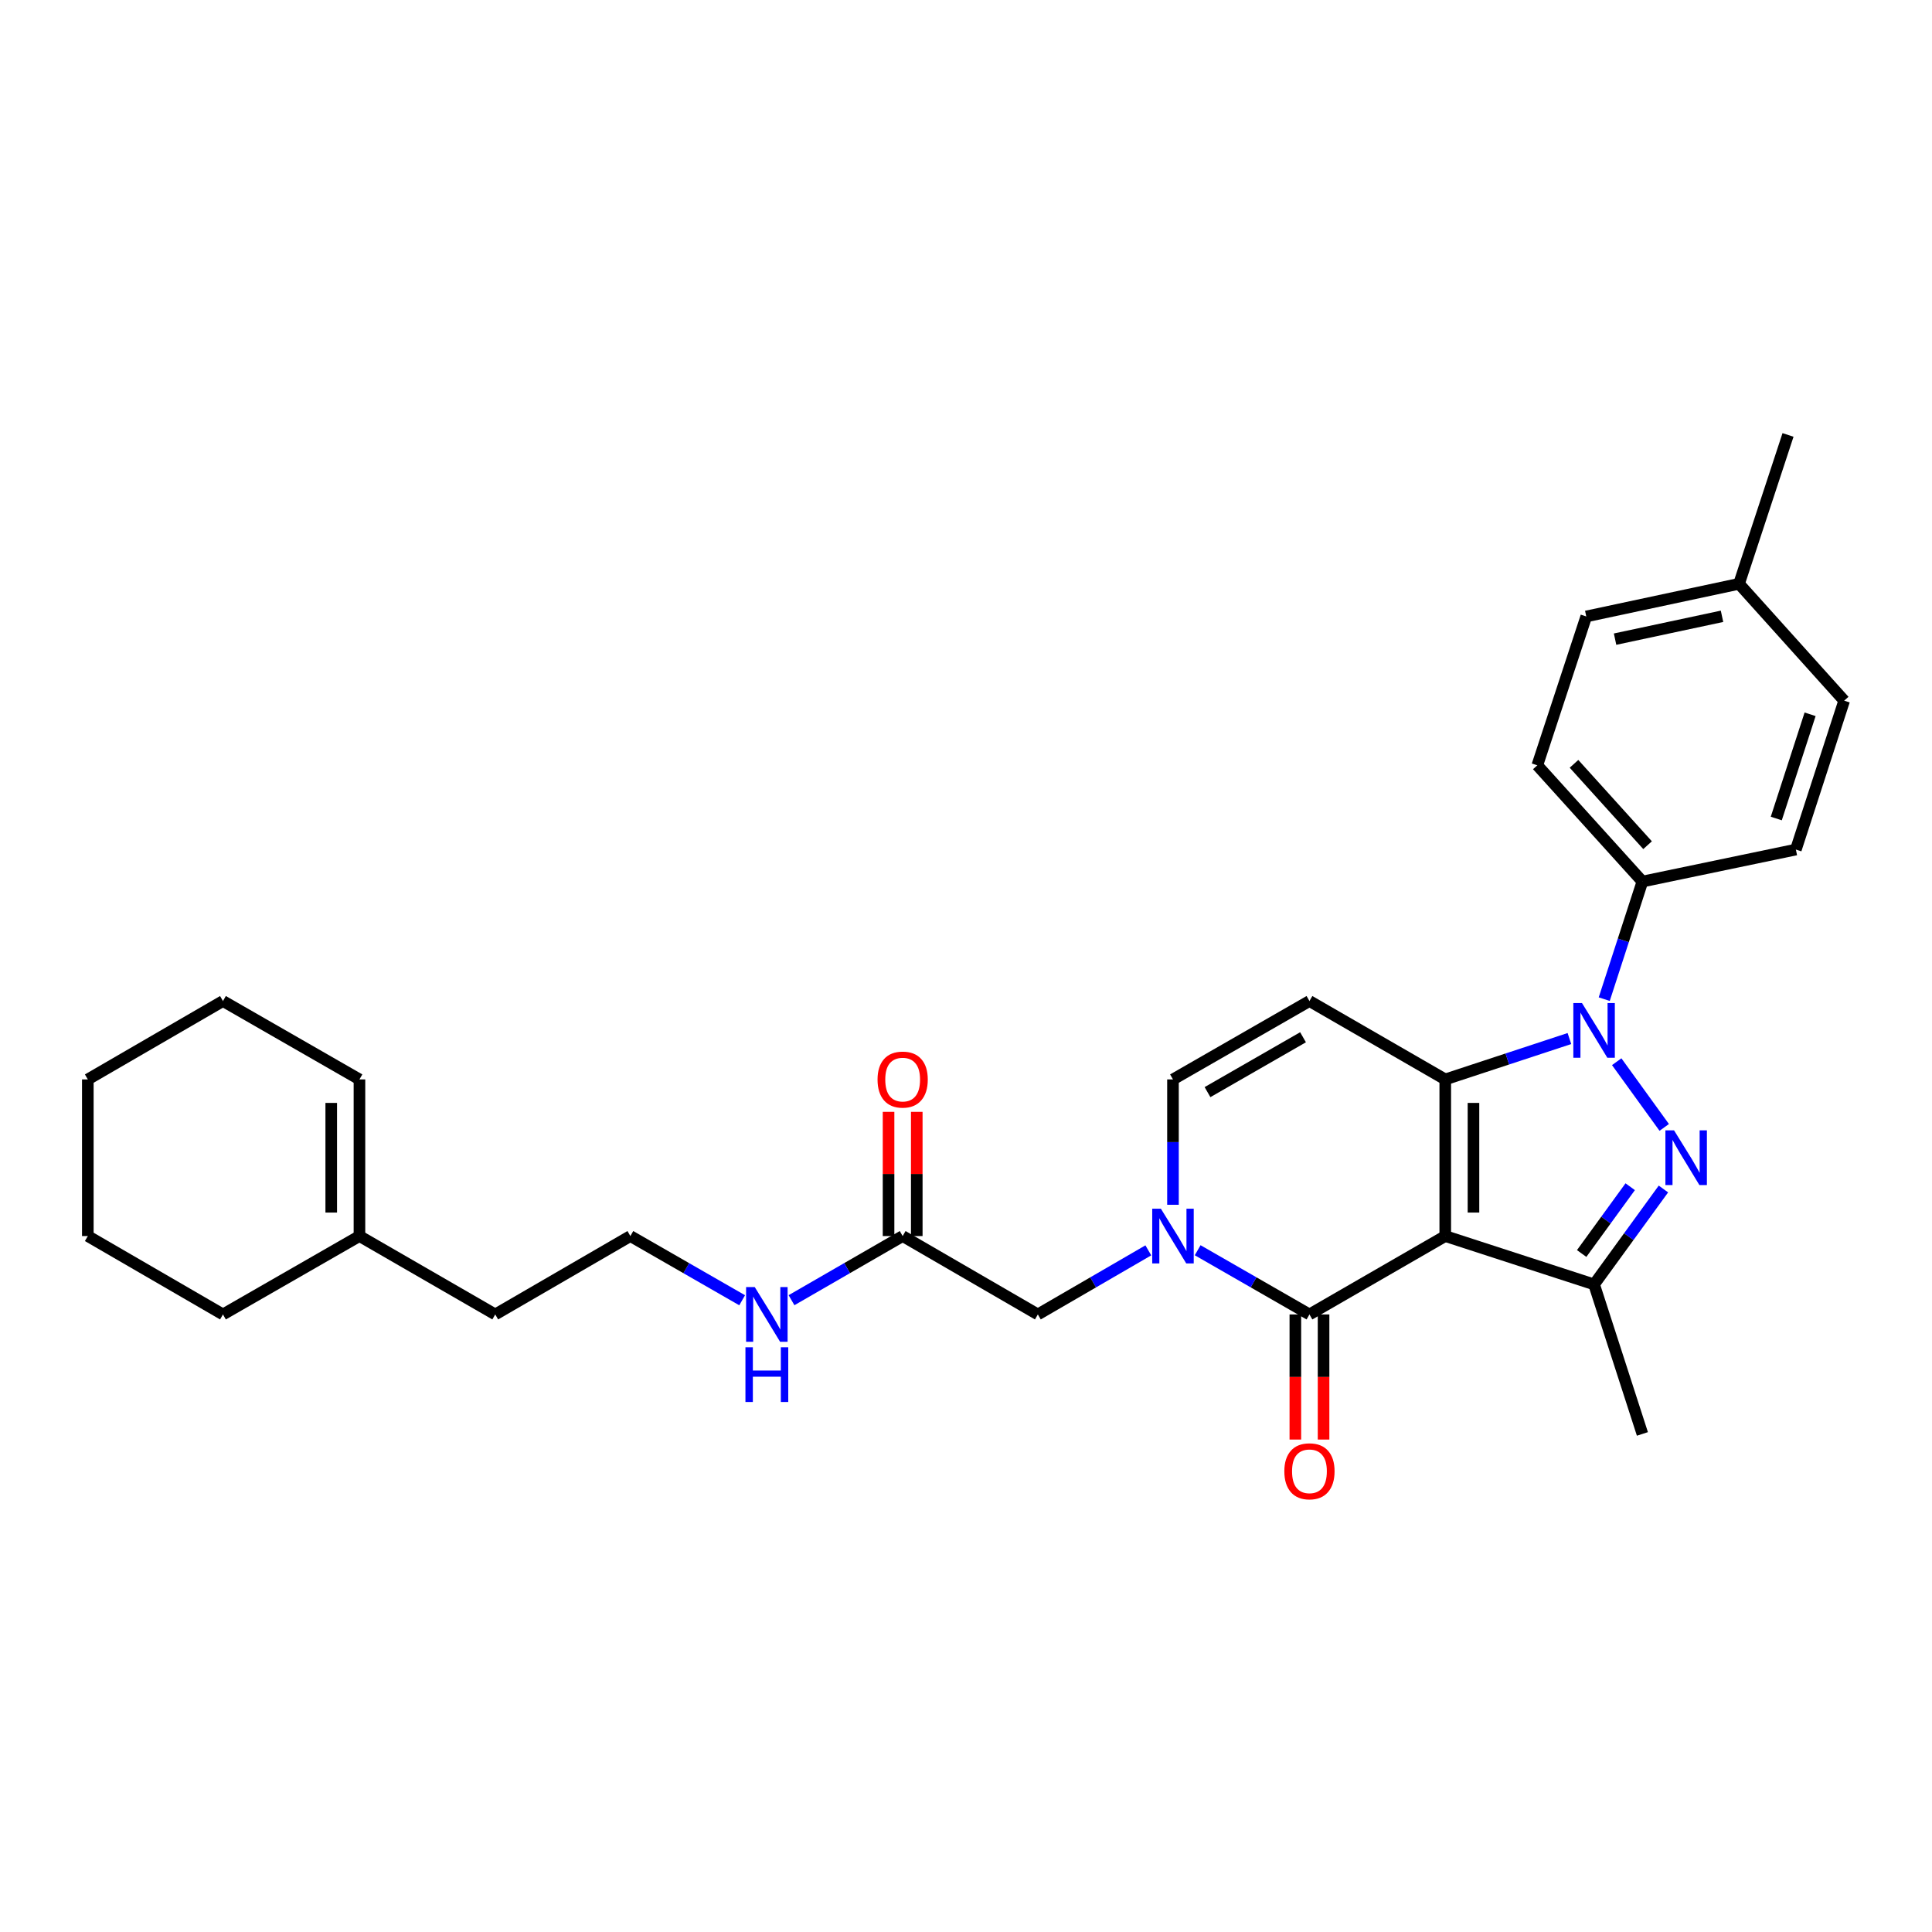 <?xml version='1.0' encoding='iso-8859-1'?>
<svg version='1.1' baseProfile='full'
              xmlns='http://www.w3.org/2000/svg'
                      xmlns:rdkit='http://www.rdkit.org/xml'
                      xmlns:xlink='http://www.w3.org/1999/xlink'
                  xml:space='preserve'
width='1000px' height='1000px' viewBox='0 0 1000 1000'>
<!-- END OF HEADER -->
<rect style='opacity:1.0;fill:#FFFFFF;stroke:none' width='1000' height='1000' x='0' y='0'> </rect>
<path class='bond-0' d='M 748.062,639.779 L 748.062,558.706' style='fill:none;fill-rule:evenodd;stroke:#000000;stroke-width:6px;stroke-linecap:butt;stroke-linejoin:miter;stroke-opacity:1' />
<path class='bond-0' d='M 762.666,627.618 L 762.666,570.867' style='fill:none;fill-rule:evenodd;stroke:#000000;stroke-width:6px;stroke-linecap:butt;stroke-linejoin:miter;stroke-opacity:1' />
<path class='bond-3' d='M 748.062,639.779 L 677.771,680.352' style='fill:none;fill-rule:evenodd;stroke:#000000;stroke-width:6px;stroke-linecap:butt;stroke-linejoin:miter;stroke-opacity:1' />
<path class='bond-4' d='M 748.062,639.779 L 825.095,664.807' style='fill:none;fill-rule:evenodd;stroke:#000000;stroke-width:6px;stroke-linecap:butt;stroke-linejoin:miter;stroke-opacity:1' />
<path class='bond-1' d='M 748.062,558.706 L 780.195,548.127' style='fill:none;fill-rule:evenodd;stroke:#000000;stroke-width:6px;stroke-linecap:butt;stroke-linejoin:miter;stroke-opacity:1' />
<path class='bond-1' d='M 780.195,548.127 L 812.327,537.548' style='fill:none;fill-rule:evenodd;stroke:#0000FF;stroke-width:6px;stroke-linecap:butt;stroke-linejoin:miter;stroke-opacity:1' />
<path class='bond-6' d='M 748.062,558.706 L 677.771,518.133' style='fill:none;fill-rule:evenodd;stroke:#000000;stroke-width:6px;stroke-linecap:butt;stroke-linejoin:miter;stroke-opacity:1' />
<path class='bond-8' d='M 830.349,517.159 L 840.228,486.723' style='fill:none;fill-rule:evenodd;stroke:#0000FF;stroke-width:6px;stroke-linecap:butt;stroke-linejoin:miter;stroke-opacity:1' />
<path class='bond-8' d='M 840.228,486.723 L 850.107,456.288' style='fill:none;fill-rule:evenodd;stroke:#000000;stroke-width:6px;stroke-linecap:butt;stroke-linejoin:miter;stroke-opacity:1' />
<path class='bond-29' d='M 836.806,549.538 L 861.401,583.545' style='fill:none;fill-rule:evenodd;stroke:#0000FF;stroke-width:6px;stroke-linecap:butt;stroke-linejoin:miter;stroke-opacity:1' />
<path class='bond-2' d='M 860.986,615.425 L 843.041,640.116' style='fill:none;fill-rule:evenodd;stroke:#0000FF;stroke-width:6px;stroke-linecap:butt;stroke-linejoin:miter;stroke-opacity:1' />
<path class='bond-2' d='M 843.041,640.116 L 825.095,664.807' style='fill:none;fill-rule:evenodd;stroke:#000000;stroke-width:6px;stroke-linecap:butt;stroke-linejoin:miter;stroke-opacity:1' />
<path class='bond-2' d='M 843.79,614.246 L 831.228,631.53' style='fill:none;fill-rule:evenodd;stroke:#0000FF;stroke-width:6px;stroke-linecap:butt;stroke-linejoin:miter;stroke-opacity:1' />
<path class='bond-2' d='M 831.228,631.53 L 818.666,648.814' style='fill:none;fill-rule:evenodd;stroke:#000000;stroke-width:6px;stroke-linecap:butt;stroke-linejoin:miter;stroke-opacity:1' />
<path class='bond-5' d='M 677.771,680.352 L 648.84,663.734' style='fill:none;fill-rule:evenodd;stroke:#000000;stroke-width:6px;stroke-linecap:butt;stroke-linejoin:miter;stroke-opacity:1' />
<path class='bond-5' d='M 648.84,663.734 L 619.908,647.117' style='fill:none;fill-rule:evenodd;stroke:#0000FF;stroke-width:6px;stroke-linecap:butt;stroke-linejoin:miter;stroke-opacity:1' />
<path class='bond-11' d='M 670.47,680.352 L 670.47,712.731' style='fill:none;fill-rule:evenodd;stroke:#000000;stroke-width:6px;stroke-linecap:butt;stroke-linejoin:miter;stroke-opacity:1' />
<path class='bond-11' d='M 670.47,712.731 L 670.47,745.109' style='fill:none;fill-rule:evenodd;stroke:#FF0000;stroke-width:6px;stroke-linecap:butt;stroke-linejoin:miter;stroke-opacity:1' />
<path class='bond-11' d='M 685.073,680.352 L 685.073,712.731' style='fill:none;fill-rule:evenodd;stroke:#000000;stroke-width:6px;stroke-linecap:butt;stroke-linejoin:miter;stroke-opacity:1' />
<path class='bond-11' d='M 685.073,712.731 L 685.073,745.109' style='fill:none;fill-rule:evenodd;stroke:#FF0000;stroke-width:6px;stroke-linecap:butt;stroke-linejoin:miter;stroke-opacity:1' />
<path class='bond-18' d='M 825.095,664.807 L 850.107,742.197' style='fill:none;fill-rule:evenodd;stroke:#000000;stroke-width:6px;stroke-linecap:butt;stroke-linejoin:miter;stroke-opacity:1' />
<path class='bond-7' d='M 607.132,623.592 L 607.132,591.149' style='fill:none;fill-rule:evenodd;stroke:#0000FF;stroke-width:6px;stroke-linecap:butt;stroke-linejoin:miter;stroke-opacity:1' />
<path class='bond-7' d='M 607.132,591.149 L 607.132,558.706' style='fill:none;fill-rule:evenodd;stroke:#000000;stroke-width:6px;stroke-linecap:butt;stroke-linejoin:miter;stroke-opacity:1' />
<path class='bond-9' d='M 594.37,647.182 L 565.78,663.767' style='fill:none;fill-rule:evenodd;stroke:#0000FF;stroke-width:6px;stroke-linecap:butt;stroke-linejoin:miter;stroke-opacity:1' />
<path class='bond-9' d='M 565.78,663.767 L 537.19,680.352' style='fill:none;fill-rule:evenodd;stroke:#000000;stroke-width:6px;stroke-linecap:butt;stroke-linejoin:miter;stroke-opacity:1' />
<path class='bond-30' d='M 677.771,518.133 L 607.132,558.706' style='fill:none;fill-rule:evenodd;stroke:#000000;stroke-width:6px;stroke-linecap:butt;stroke-linejoin:miter;stroke-opacity:1' />
<path class='bond-30' d='M 674.449,536.882 L 625.001,565.283' style='fill:none;fill-rule:evenodd;stroke:#000000;stroke-width:6px;stroke-linecap:butt;stroke-linejoin:miter;stroke-opacity:1' />
<path class='bond-14' d='M 850.107,456.288 L 795.71,396.13' style='fill:none;fill-rule:evenodd;stroke:#000000;stroke-width:6px;stroke-linecap:butt;stroke-linejoin:miter;stroke-opacity:1' />
<path class='bond-14' d='M 852.779,437.469 L 814.701,395.359' style='fill:none;fill-rule:evenodd;stroke:#000000;stroke-width:6px;stroke-linecap:butt;stroke-linejoin:miter;stroke-opacity:1' />
<path class='bond-15' d='M 850.107,456.288 L 929.541,439.729' style='fill:none;fill-rule:evenodd;stroke:#000000;stroke-width:6px;stroke-linecap:butt;stroke-linejoin:miter;stroke-opacity:1' />
<path class='bond-10' d='M 537.19,680.352 L 467.215,639.779' style='fill:none;fill-rule:evenodd;stroke:#000000;stroke-width:6px;stroke-linecap:butt;stroke-linejoin:miter;stroke-opacity:1' />
<path class='bond-13' d='M 474.517,639.779 L 474.517,607.636' style='fill:none;fill-rule:evenodd;stroke:#000000;stroke-width:6px;stroke-linecap:butt;stroke-linejoin:miter;stroke-opacity:1' />
<path class='bond-13' d='M 474.517,607.636 L 474.517,575.493' style='fill:none;fill-rule:evenodd;stroke:#FF0000;stroke-width:6px;stroke-linecap:butt;stroke-linejoin:miter;stroke-opacity:1' />
<path class='bond-13' d='M 459.914,639.779 L 459.914,607.636' style='fill:none;fill-rule:evenodd;stroke:#000000;stroke-width:6px;stroke-linecap:butt;stroke-linejoin:miter;stroke-opacity:1' />
<path class='bond-13' d='M 459.914,607.636 L 459.914,575.493' style='fill:none;fill-rule:evenodd;stroke:#FF0000;stroke-width:6px;stroke-linecap:butt;stroke-linejoin:miter;stroke-opacity:1' />
<path class='bond-17' d='M 467.215,639.779 L 438.451,656.38' style='fill:none;fill-rule:evenodd;stroke:#000000;stroke-width:6px;stroke-linecap:butt;stroke-linejoin:miter;stroke-opacity:1' />
<path class='bond-17' d='M 438.451,656.38 L 409.686,672.982' style='fill:none;fill-rule:evenodd;stroke:#0000FF;stroke-width:6px;stroke-linecap:butt;stroke-linejoin:miter;stroke-opacity:1' />
<path class='bond-12' d='M 186.052,639.779 L 256.335,680.352' style='fill:none;fill-rule:evenodd;stroke:#000000;stroke-width:6px;stroke-linecap:butt;stroke-linejoin:miter;stroke-opacity:1' />
<path class='bond-16' d='M 186.052,639.779 L 186.052,558.706' style='fill:none;fill-rule:evenodd;stroke:#000000;stroke-width:6px;stroke-linecap:butt;stroke-linejoin:miter;stroke-opacity:1' />
<path class='bond-16' d='M 171.449,627.618 L 171.449,570.867' style='fill:none;fill-rule:evenodd;stroke:#000000;stroke-width:6px;stroke-linecap:butt;stroke-linejoin:miter;stroke-opacity:1' />
<path class='bond-24' d='M 186.052,639.779 L 115.405,680.352' style='fill:none;fill-rule:evenodd;stroke:#000000;stroke-width:6px;stroke-linecap:butt;stroke-linejoin:miter;stroke-opacity:1' />
<path class='bond-20' d='M 795.71,396.13 L 821.047,319.073' style='fill:none;fill-rule:evenodd;stroke:#000000;stroke-width:6px;stroke-linecap:butt;stroke-linejoin:miter;stroke-opacity:1' />
<path class='bond-19' d='M 929.541,439.729 L 954.545,362.664' style='fill:none;fill-rule:evenodd;stroke:#000000;stroke-width:6px;stroke-linecap:butt;stroke-linejoin:miter;stroke-opacity:1' />
<path class='bond-19' d='M 919.401,423.662 L 936.904,369.717' style='fill:none;fill-rule:evenodd;stroke:#000000;stroke-width:6px;stroke-linecap:butt;stroke-linejoin:miter;stroke-opacity:1' />
<path class='bond-25' d='M 186.052,558.706 L 115.405,518.133' style='fill:none;fill-rule:evenodd;stroke:#000000;stroke-width:6px;stroke-linecap:butt;stroke-linejoin:miter;stroke-opacity:1' />
<path class='bond-22' d='M 384.14,673.013 L 355.208,656.396' style='fill:none;fill-rule:evenodd;stroke:#0000FF;stroke-width:6px;stroke-linecap:butt;stroke-linejoin:miter;stroke-opacity:1' />
<path class='bond-22' d='M 355.208,656.396 L 326.277,639.779' style='fill:none;fill-rule:evenodd;stroke:#000000;stroke-width:6px;stroke-linecap:butt;stroke-linejoin:miter;stroke-opacity:1' />
<path class='bond-21' d='M 954.545,362.664 L 900.124,302.182' style='fill:none;fill-rule:evenodd;stroke:#000000;stroke-width:6px;stroke-linecap:butt;stroke-linejoin:miter;stroke-opacity:1' />
<path class='bond-31' d='M 821.047,319.073 L 900.124,302.182' style='fill:none;fill-rule:evenodd;stroke:#000000;stroke-width:6px;stroke-linecap:butt;stroke-linejoin:miter;stroke-opacity:1' />
<path class='bond-31' d='M 835.959,330.82 L 891.313,318.997' style='fill:none;fill-rule:evenodd;stroke:#000000;stroke-width:6px;stroke-linecap:butt;stroke-linejoin:miter;stroke-opacity:1' />
<path class='bond-26' d='M 900.124,302.182 L 925.477,225.125' style='fill:none;fill-rule:evenodd;stroke:#000000;stroke-width:6px;stroke-linecap:butt;stroke-linejoin:miter;stroke-opacity:1' />
<path class='bond-23' d='M 326.277,639.779 L 256.335,680.352' style='fill:none;fill-rule:evenodd;stroke:#000000;stroke-width:6px;stroke-linecap:butt;stroke-linejoin:miter;stroke-opacity:1' />
<path class='bond-27' d='M 115.405,680.352 L 45.455,639.779' style='fill:none;fill-rule:evenodd;stroke:#000000;stroke-width:6px;stroke-linecap:butt;stroke-linejoin:miter;stroke-opacity:1' />
<path class='bond-32' d='M 115.405,518.133 L 45.455,558.706' style='fill:none;fill-rule:evenodd;stroke:#000000;stroke-width:6px;stroke-linecap:butt;stroke-linejoin:miter;stroke-opacity:1' />
<path class='bond-28' d='M 45.455,639.779 L 45.455,558.706' style='fill:none;fill-rule:evenodd;stroke:#000000;stroke-width:6px;stroke-linecap:butt;stroke-linejoin:miter;stroke-opacity:1' />
<path  class='atom-2' d='M 818.835 519.185
L 828.115 534.185
Q 829.035 535.665, 830.515 538.345
Q 831.995 541.025, 832.075 541.185
L 832.075 519.185
L 835.835 519.185
L 835.835 547.505
L 831.955 547.505
L 821.995 531.105
Q 820.835 529.185, 819.595 526.985
Q 818.395 524.785, 818.035 524.105
L 818.035 547.505
L 814.355 547.505
L 814.355 519.185
L 818.835 519.185
' fill='#0000FF'/>
<path  class='atom-3' d='M 866.49 585.078
L 875.77 600.078
Q 876.69 601.558, 878.17 604.238
Q 879.65 606.918, 879.73 607.078
L 879.73 585.078
L 883.49 585.078
L 883.49 613.398
L 879.61 613.398
L 869.65 596.998
Q 868.49 595.078, 867.25 592.878
Q 866.05 590.678, 865.69 589.998
L 865.69 613.398
L 862.01 613.398
L 862.01 585.078
L 866.49 585.078
' fill='#0000FF'/>
<path  class='atom-6' d='M 600.872 625.619
L 610.152 640.619
Q 611.072 642.099, 612.552 644.779
Q 614.032 647.459, 614.112 647.619
L 614.112 625.619
L 617.872 625.619
L 617.872 653.939
L 613.992 653.939
L 604.032 637.539
Q 602.872 635.619, 601.632 633.419
Q 600.432 631.219, 600.072 630.539
L 600.072 653.939
L 596.392 653.939
L 596.392 625.619
L 600.872 625.619
' fill='#0000FF'/>
<path  class='atom-12' d='M 664.771 761.537
Q 664.771 754.737, 668.131 750.937
Q 671.491 747.137, 677.771 747.137
Q 684.051 747.137, 687.411 750.937
Q 690.771 754.737, 690.771 761.537
Q 690.771 768.417, 687.371 772.337
Q 683.971 776.217, 677.771 776.217
Q 671.531 776.217, 668.131 772.337
Q 664.771 768.457, 664.771 761.537
M 677.771 773.017
Q 682.091 773.017, 684.411 770.137
Q 686.771 767.217, 686.771 761.537
Q 686.771 755.977, 684.411 753.177
Q 682.091 750.337, 677.771 750.337
Q 673.451 750.337, 671.091 753.137
Q 668.771 755.937, 668.771 761.537
Q 668.771 767.257, 671.091 770.137
Q 673.451 773.017, 677.771 773.017
' fill='#FF0000'/>
<path  class='atom-14' d='M 454.215 558.786
Q 454.215 551.986, 457.575 548.186
Q 460.935 544.386, 467.215 544.386
Q 473.495 544.386, 476.855 548.186
Q 480.215 551.986, 480.215 558.786
Q 480.215 565.666, 476.815 569.586
Q 473.415 573.466, 467.215 573.466
Q 460.975 573.466, 457.575 569.586
Q 454.215 565.706, 454.215 558.786
M 467.215 570.266
Q 471.535 570.266, 473.855 567.386
Q 476.215 564.466, 476.215 558.786
Q 476.215 553.226, 473.855 550.426
Q 471.535 547.586, 467.215 547.586
Q 462.895 547.586, 460.535 550.386
Q 458.215 553.186, 458.215 558.786
Q 458.215 564.506, 460.535 567.386
Q 462.895 570.266, 467.215 570.266
' fill='#FF0000'/>
<path  class='atom-18' d='M 390.657 666.192
L 399.937 681.192
Q 400.857 682.672, 402.337 685.352
Q 403.817 688.032, 403.897 688.192
L 403.897 666.192
L 407.657 666.192
L 407.657 694.512
L 403.777 694.512
L 393.817 678.112
Q 392.657 676.192, 391.417 673.992
Q 390.217 671.792, 389.857 671.112
L 389.857 694.512
L 386.177 694.512
L 386.177 666.192
L 390.657 666.192
' fill='#0000FF'/>
<path  class='atom-18' d='M 385.837 697.344
L 389.677 697.344
L 389.677 709.384
L 404.157 709.384
L 404.157 697.344
L 407.997 697.344
L 407.997 725.664
L 404.157 725.664
L 404.157 712.584
L 389.677 712.584
L 389.677 725.664
L 385.837 725.664
L 385.837 697.344
' fill='#0000FF'/>
</svg>
